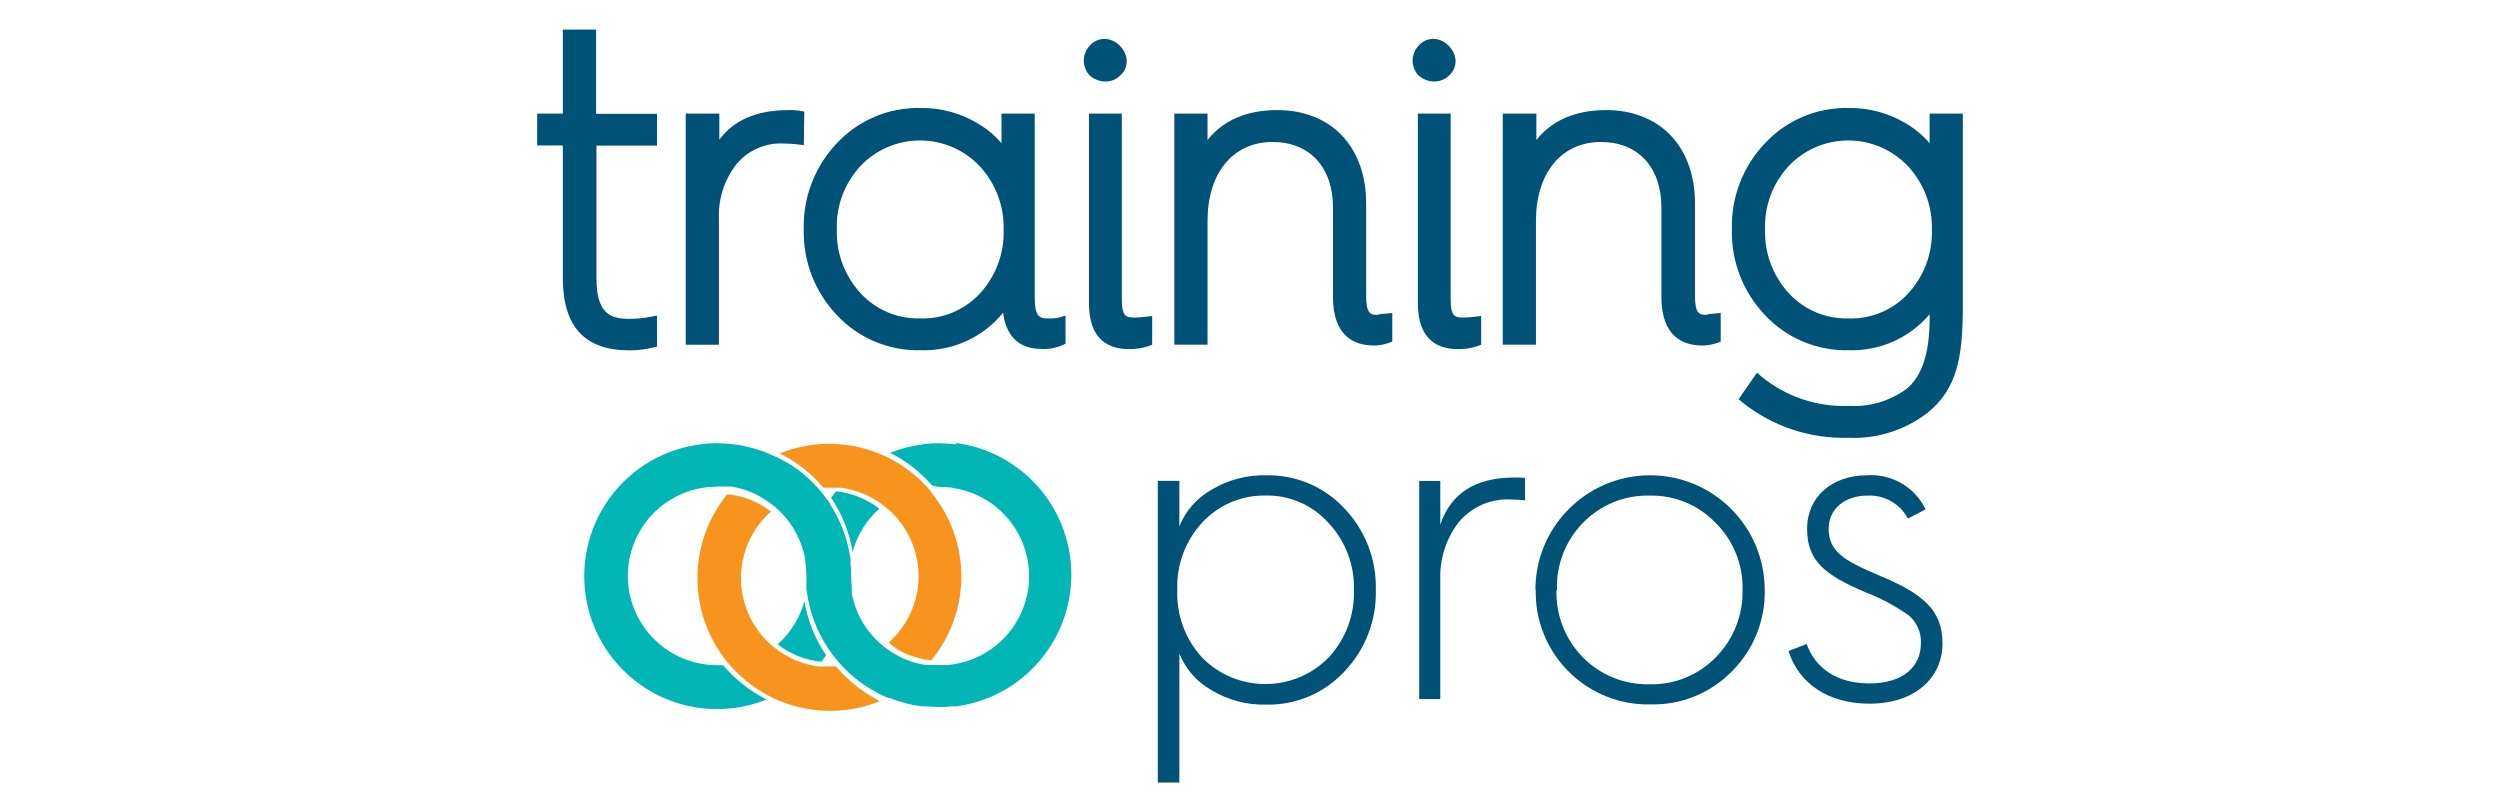 <?xml version="1.0" encoding="UTF-8"?>
<svg id="Layer_1" data-name="Layer 1" xmlns="http://www.w3.org/2000/svg" viewBox="0 0 600 194.89">
  <defs>
    <style>
      .cls-1 {
        fill: #005377;
      }

      .cls-2 {
        fill: #01b6b5;
      }

      .cls-3 {
        fill: #f7941d;
      }
    </style>
  </defs>
  <path class="cls-1" d="M143.08,7.1h-8v20.17h-6.16v7.64h6.16v31.81c0,11.69,5.25,17.37,16.02,17.37,1.87,0,3.73-.22,5.55-.66l1.04-.25v-7.46l-1.63.33c-1.68.31-3.38.48-5.09.48-4.84,0-7.82-1.63-7.82-9.8v-31.78h14.54v-7.64h-14.62V7.1Z"/>
  <path class="cls-1" d="M193.04,26.78l-1.12-.2c-.92-.14-1.85-.2-2.78-.15-7.51,0-13.04,2.39-16.5,7.1v-6.26h-8.07v55.46h7.97v-30.25c-.18-4.66,1.27-9.23,4.1-12.94,2.81-3.47,7.11-5.36,11.56-5.09,1.06,0,2.13.07,3.18.2l1.55.18.1-8.05Z"/>
  <path class="cls-1" d="M251.36,76.42c-1.78,0-3.03-.36-3.03-5.09V27.27h-7.97v7.1c-1.55-1.81-3.38-3.36-5.42-4.58-4.23-2.62-9.13-3.96-14.11-3.87-7.52-.15-14.76,2.89-19.91,8.38-5.33,5.55-8.22,13.01-8.02,20.7-.2,7.7,2.69,15.15,8.02,20.7,5.16,5.48,12.39,8.51,19.91,8.35,7.68.29,15.05-3.03,19.91-8.99.92,7.08,5.35,8.68,9.14,8.68,1.74.11,3.49-.2,5.09-.89l.76-.38v-6.72l-1.76.51c-.86.16-1.75.21-2.62.15ZM220.8,76.42c-5.4.13-10.6-2.07-14.26-6.04-3.82-4.15-5.87-9.64-5.7-15.28-.21-5.65,1.85-11.15,5.7-15.28h0c7.51-7.88,19.99-8.17,27.87-.65.22.21.44.43.65.65,3.88,4.13,5.96,9.62,5.81,15.28.19,5.72-1.9,11.28-5.81,15.46-3.68,3.91-8.87,6.05-14.24,5.86h-.03Z"/>
  <path class="cls-1" d="M261.62,18.18c1.02.88,2.32,1.37,3.67,1.38,1.29.02,2.53-.46,3.46-1.35,1.34-1.1,1.94-2.87,1.55-4.56-.52-2.02-2.09-3.62-4.1-4.18-1.71-.43-3.51.14-4.66,1.48-1.9,2.02-1.9,5.16,0,7.18l.08.05Z"/>
  <path class="cls-1" d="M272.14,76.21c-1.99,0-2.9-.43-2.9-4.38V27.27h-7.89v45.51c0,9.09,5.09,11,9.52,11,1.62.04,3.23-.2,4.76-.71l.89-.33v-6.9l-1.53.18c-.95.12-1.9.19-2.85.2Z"/>
  <path class="cls-1" d="M330.58,75.57c-1.68,0-2.7-.31-2.7-4.58v-22.16c0-13.6-8.38-22.41-21.34-22.41-7.46,0-13.06,2.55-16.73,7.18v-6.34h-7.97v55.46h7.97v-29.72c0-11.49,6.11-18.92,15.59-18.92,8.94,0,14.52,6.06,14.52,15.79v21.44c0,9.6,5.35,11.61,9.83,11.61,1.18,0,2.35-.2,3.46-.59l.94-.33v-6.88l-2.78.25-.79.18Z"/>
  <path class="cls-1" d="M351.06,76.21c-1.99,0-2.9-.43-2.9-4.38V27.27h-7.87v45.51c0,9.09,5.09,11,9.55,11,1.62.04,3.23-.2,4.76-.71l.89-.33v-6.9l-1.53.18c-.96.12-1.93.19-2.9.2Z"/>
  <path class="cls-1" d="M340.54,18.18c1.02.89,2.32,1.38,3.67,1.38,1.29.02,2.53-.46,3.46-1.35,1.34-1.1,1.94-2.87,1.55-4.56-.52-2.02-2.09-3.62-4.1-4.18-1.71-.43-3.51.14-4.66,1.48-1.9,2.02-1.9,5.16,0,7.18l.08.05Z"/>
  <path class="cls-1" d="M409.5,75.57c-1.68,0-2.7-.31-2.7-4.58v-22.16c0-13.6-8.38-22.41-21.34-22.41-7.46,0-13.06,2.55-16.73,7.18v-6.34h-8.07v55.46h7.97v-29.72c0-11.49,6.11-18.92,15.59-18.92,8.94,0,14.52,6.06,14.52,15.79v21.44c0,9.6,5.35,11.61,9.83,11.61,1.18,0,2.35-.2,3.46-.59l.94-.33v-6.88l-2.78.25-.69.18Z"/>
  <path class="cls-1" d="M463.11,27.27v7.1c-1.55-1.81-3.38-3.36-5.42-4.58-4.23-2.62-9.13-3.96-14.11-3.87-7.52-.15-14.76,2.89-19.91,8.38-5.33,5.55-8.22,13.01-8.02,20.7-.2,7.7,2.69,15.15,8.02,20.7,5.16,5.48,12.39,8.51,19.91,8.35,7.49.27,14.69-2.91,19.53-8.63v.99c0,8.33-1.81,13.85-5.55,16.93-4.01,2.93-8.92,4.37-13.88,4.07-7.57.29-14.99-2.19-20.86-6.98l-1.15-.99-4.41,6.37.97.81c7.22,5.74,16.24,8.73,25.47,8.45,6.77.29,13.44-1.81,18.82-5.93,7.21-5.76,8.56-13.45,8.56-25.64V27.27h-7.97ZM443.58,76.42c-5.4.13-10.6-2.07-14.26-6.04-3.82-4.15-5.87-9.64-5.7-15.28-.21-5.65,1.85-11.15,5.7-15.28h0c7.51-7.88,19.99-8.17,27.87-.65.22.21.44.43.65.65,3.88,4.13,5.96,9.62,5.81,15.28.19,5.72-1.9,11.28-5.81,15.46-3.68,3.92-8.88,6.06-14.26,5.86Z"/>
  <path class="cls-1" d="M277.87,187.79v-72.38h5.18v10.9c1.47-3.67,4.15-6.74,7.59-8.7,3.99-2.43,8.6-3.66,13.28-3.54,7.07-.14,13.86,2.73,18.69,7.89,5.05,5.26,7.78,12.33,7.59,19.63.2,7.29-2.54,14.36-7.59,19.63-4.83,5.17-11.62,8.03-18.69,7.89-4.67.12-9.28-1.11-13.28-3.54-3.44-1.96-6.11-5.03-7.59-8.7v30.93h-5.18ZM288.57,125.37c-4.08,4.39-6.24,10.22-6.02,16.21-.23,6.02,1.93,11.89,6.02,16.31,8.31,8.35,21.81,8.38,30.15.07.07-.07.13-.13.2-.2,4.05-4.4,6.22-10.21,6.02-16.19.17-5.96-2.03-11.75-6.12-16.09-3.85-4.3-9.4-6.7-15.17-6.55-5.71-.08-11.18,2.25-15.07,6.42h0Z"/>
  <path class="cls-1" d="M366.01,114.7v5.39c-1.1-.13-2.21-.2-3.31-.2-4.85-.3-9.55,1.74-12.65,5.49-3,3.92-4.55,8.77-4.38,13.71v28.68h-5.06v-52.35h5.06v10.5c2.53-7.59,8.52-11.31,17.7-11.31.88-.04,1.76,0,2.63.1Z"/>
  <path class="cls-1" d="M368.49,141.59c0-15.2,12.32-27.52,27.52-27.52s27.52,12.32,27.52,27.52c.16,7.33-2.7,14.41-7.92,19.58-5.13,5.22-12.2,8.08-19.52,7.89-14.89.31-27.21-11.51-27.52-26.39,0-.37,0-.75,0-1.12l-.08.05ZM373.55,141.59c-.17,6.03,2.12,11.88,6.35,16.19,4.21,4.26,10,6.59,15.98,6.45,5.96.15,11.71-2.19,15.88-6.45,4.27-4.29,6.59-10.14,6.45-16.19.17-6.02-2.17-11.84-6.45-16.09-4.13-4.32-9.9-6.7-15.88-6.55-6.01-.15-11.81,2.23-15.98,6.55-4.19,4.28-6.44,10.1-6.22,16.09h-.13Z"/>
  <path class="cls-1" d="M433.59,154.56c2.07,5.72,7.16,9.46,15.05,9.46,8.42,0,12.37-4.27,12.37-9.56.15-2.63-.97-5.18-3.01-6.85-3.23-2.25-6.72-4.1-10.39-5.51-9.46-4.05-13.91-7.36-13.91-15.17s6.12-12.87,14.44-12.87c5.9-.38,11.45,2.86,14.01,8.19l-4.25,2.2c-1.89-3.54-5.65-5.69-9.66-5.51-5.41,0-9.36,3.11-9.36,7.99,0,5.29,3.54,7.59,11.94,11.1,10.8,4.48,15.38,8.42,15.38,16.41s-6.32,14.44-17.55,14.44c-9.66,0-16.92-4.68-19.42-12.65l4.38-1.67Z"/>
  <path class="cls-3" d="M210.04,167.66c-1.52-.84-2.98-1.81-4.35-2.88-1.84-1.44-3.54-3.06-5.06-4.83h-3.52c-.24.02-.47.02-.71,0-3.82-.5-7.44-2.04-10.45-4.45l-.48-.38-.46-.4c-8.82-7.84-9.61-21.35-1.77-30.17.56-.62,1.15-1.22,1.77-1.77l-.71-.53-.63-.43c-1.48-.97-3.08-1.75-4.75-2.3-1.42-.46-2.89-.76-4.38-.89-9.54,11.72-9.54,28.52,0,40.24l.48.56.48.53c2.9,3.27,6.45,5.9,10.42,7.74l.68.3.71.3c7.64,3.07,16.18,3.07,23.82,0-.4-.28-.78-.43-1.11-.63Z"/>
  <path class="cls-2" d="M193.05,144.27c-1.08,4-3.3,7.61-6.4,10.37,3.01,2.36,6.64,3.81,10.45,4.17.4-.51.81-1.01,1.19-1.54-2.67-3.9-4.46-8.34-5.24-13Z"/>
  <path class="cls-2" d="M229.52,106.66l-1.26-.15c-.91,0-1.85-.13-2.78-.13s-1.87,0-2.78.13c-.43,0-.86,0-1.26.15-2.68.33-5.31,1.01-7.81,2.02,1.93.96,3.76,2.11,5.46,3.44l.66.53.83.71c1.12.99,2.17,2.05,3.16,3.16.56.21,1.15.32,1.75.33.77,0,1.54.05,2.3.13.33,0,.66,0,.99.15,11.68,1.77,19.72,12.67,17.96,24.35-1.4,9.28-8.68,16.56-17.96,17.96l-.99.15c-.77.04-1.53.04-2.3,0h-3.29c-1.68-.24-3.32-.69-4.88-1.34-.71-.28-1.41-.61-2.07-.99-1-.56-1.95-1.18-2.86-1.87l-.25-.2-.48-.4-.46-.4c-3.1-2.74-5.33-6.34-6.4-10.34-.15-.56-.28-1.11-.38-1.67-.01-.2-.01-.4,0-.61v-1.01c-.09-.77-.13-1.55-.13-2.33,0-.94,0-1.87-.15-2.78v-1.26c-.13-1.05-.32-2.08-.56-3.11l-.15-.61-.15-.58c-.87-3.18-2.23-6.21-4.02-8.98v-.13l-.23-.38-.15-.18-.2-.33-.18-.2c-.38-.53-.78-1.06-1.19-1.57l-.46-.56c-.15-.2-.31-.38-.48-.56-1.59-1.79-3.37-3.39-5.31-4.78l-1.04-.71c-1.45-.92-2.97-1.72-4.55-2.4l-.76-.33c-.23-.12-.47-.22-.71-.3-.63-.27-1.29-.51-1.95-.71-1.9-.63-3.86-1.07-5.84-1.32l-1.32-.15c-.91,0-1.85-.13-2.78-.13s-1.85,0-2.76.13l-1.29.15c-17.47,2.24-29.82,18.21-27.58,35.69,2.24,17.47,18.21,29.82,35.69,27.58,2.69-.34,5.32-1.03,7.83-2.04-4.01-2.01-7.57-4.82-10.47-8.24h-1.42c-11.83,0-21.42-9.58-21.43-21.42,0-10.57,7.7-19.56,18.14-21.17.33,0,.66-.13.99-.15.76,0,1.54-.13,2.3-.13h3.41c1.13.18,2.25.45,3.34.81,1.79.61,3.49,1.46,5.06,2.53.24.13.47.29.68.46l.94.71.48.4.48.4c3.09,2.78,5.3,6.4,6.37,10.42.15.53.28,1.09.38,1.62.01.2.01.4,0,.61l.15,1.01c0,.76.13,1.54.13,2.3v2.78c0,.43,0,.86.13,1.26.63,4.82,2.37,9.43,5.06,13.48l.38.53.38.53c.35.53.76,1.04,1.16,1.54l.48.56.46.53c1.31,1.46,2.75,2.81,4.3,4.02,1.35,1.04,2.78,1.97,4.27,2.78.63.35,1.26.66,1.9.96l.76.33.43.18h.3c2.51,1.01,5.13,1.69,7.81,2.02h1.26c.92.09,1.85.13,2.78.13.94,0,1.87,0,2.78-.13h1.26c17.46-2.32,29.73-18.36,27.41-35.82-1.9-14.28-13.13-25.51-27.41-27.41l.08.33Z"/>
  <path class="cls-2" d="M204.63,132.46c1.08-4.01,3.3-7.61,6.4-10.37-3-2.34-6.61-3.79-10.39-4.17-.4.51-.78,1.01-1.16,1.54,2.63,3.91,4.39,8.35,5.16,13Z"/>
  <path class="cls-3" d="M223.6,118.17l-.46-.56h0l-.46-.53c-.38-.43-.78-.86-1.19-1.26h0c-.58-.58-1.16-1.11-1.8-1.64-2.22-1.91-4.7-3.5-7.36-4.73l-.71-.33-.76-.3c-7.61-3.07-16.11-3.07-23.72,0,1.13.56,2.23,1.18,3.29,1.87l1.09.73c2.27,1.61,4.31,3.51,6.1,5.64.46-.03.93-.03,1.39,0,.46-.03.93-.03,1.39,0h1.49c3.82.52,7.43,2.07,10.45,4.48l.48.38.46.4c8.81,7.83,9.61,21.32,1.78,30.13-.56.63-1.15,1.22-1.78,1.78h0c.79.69,1.64,1.31,2.53,1.87.63.35,1.28.66,1.95.94,1.84.76,3.78,1.24,5.77,1.42,9.58-11.7,9.58-28.54,0-40.24l.08-.05Z"/>
</svg>